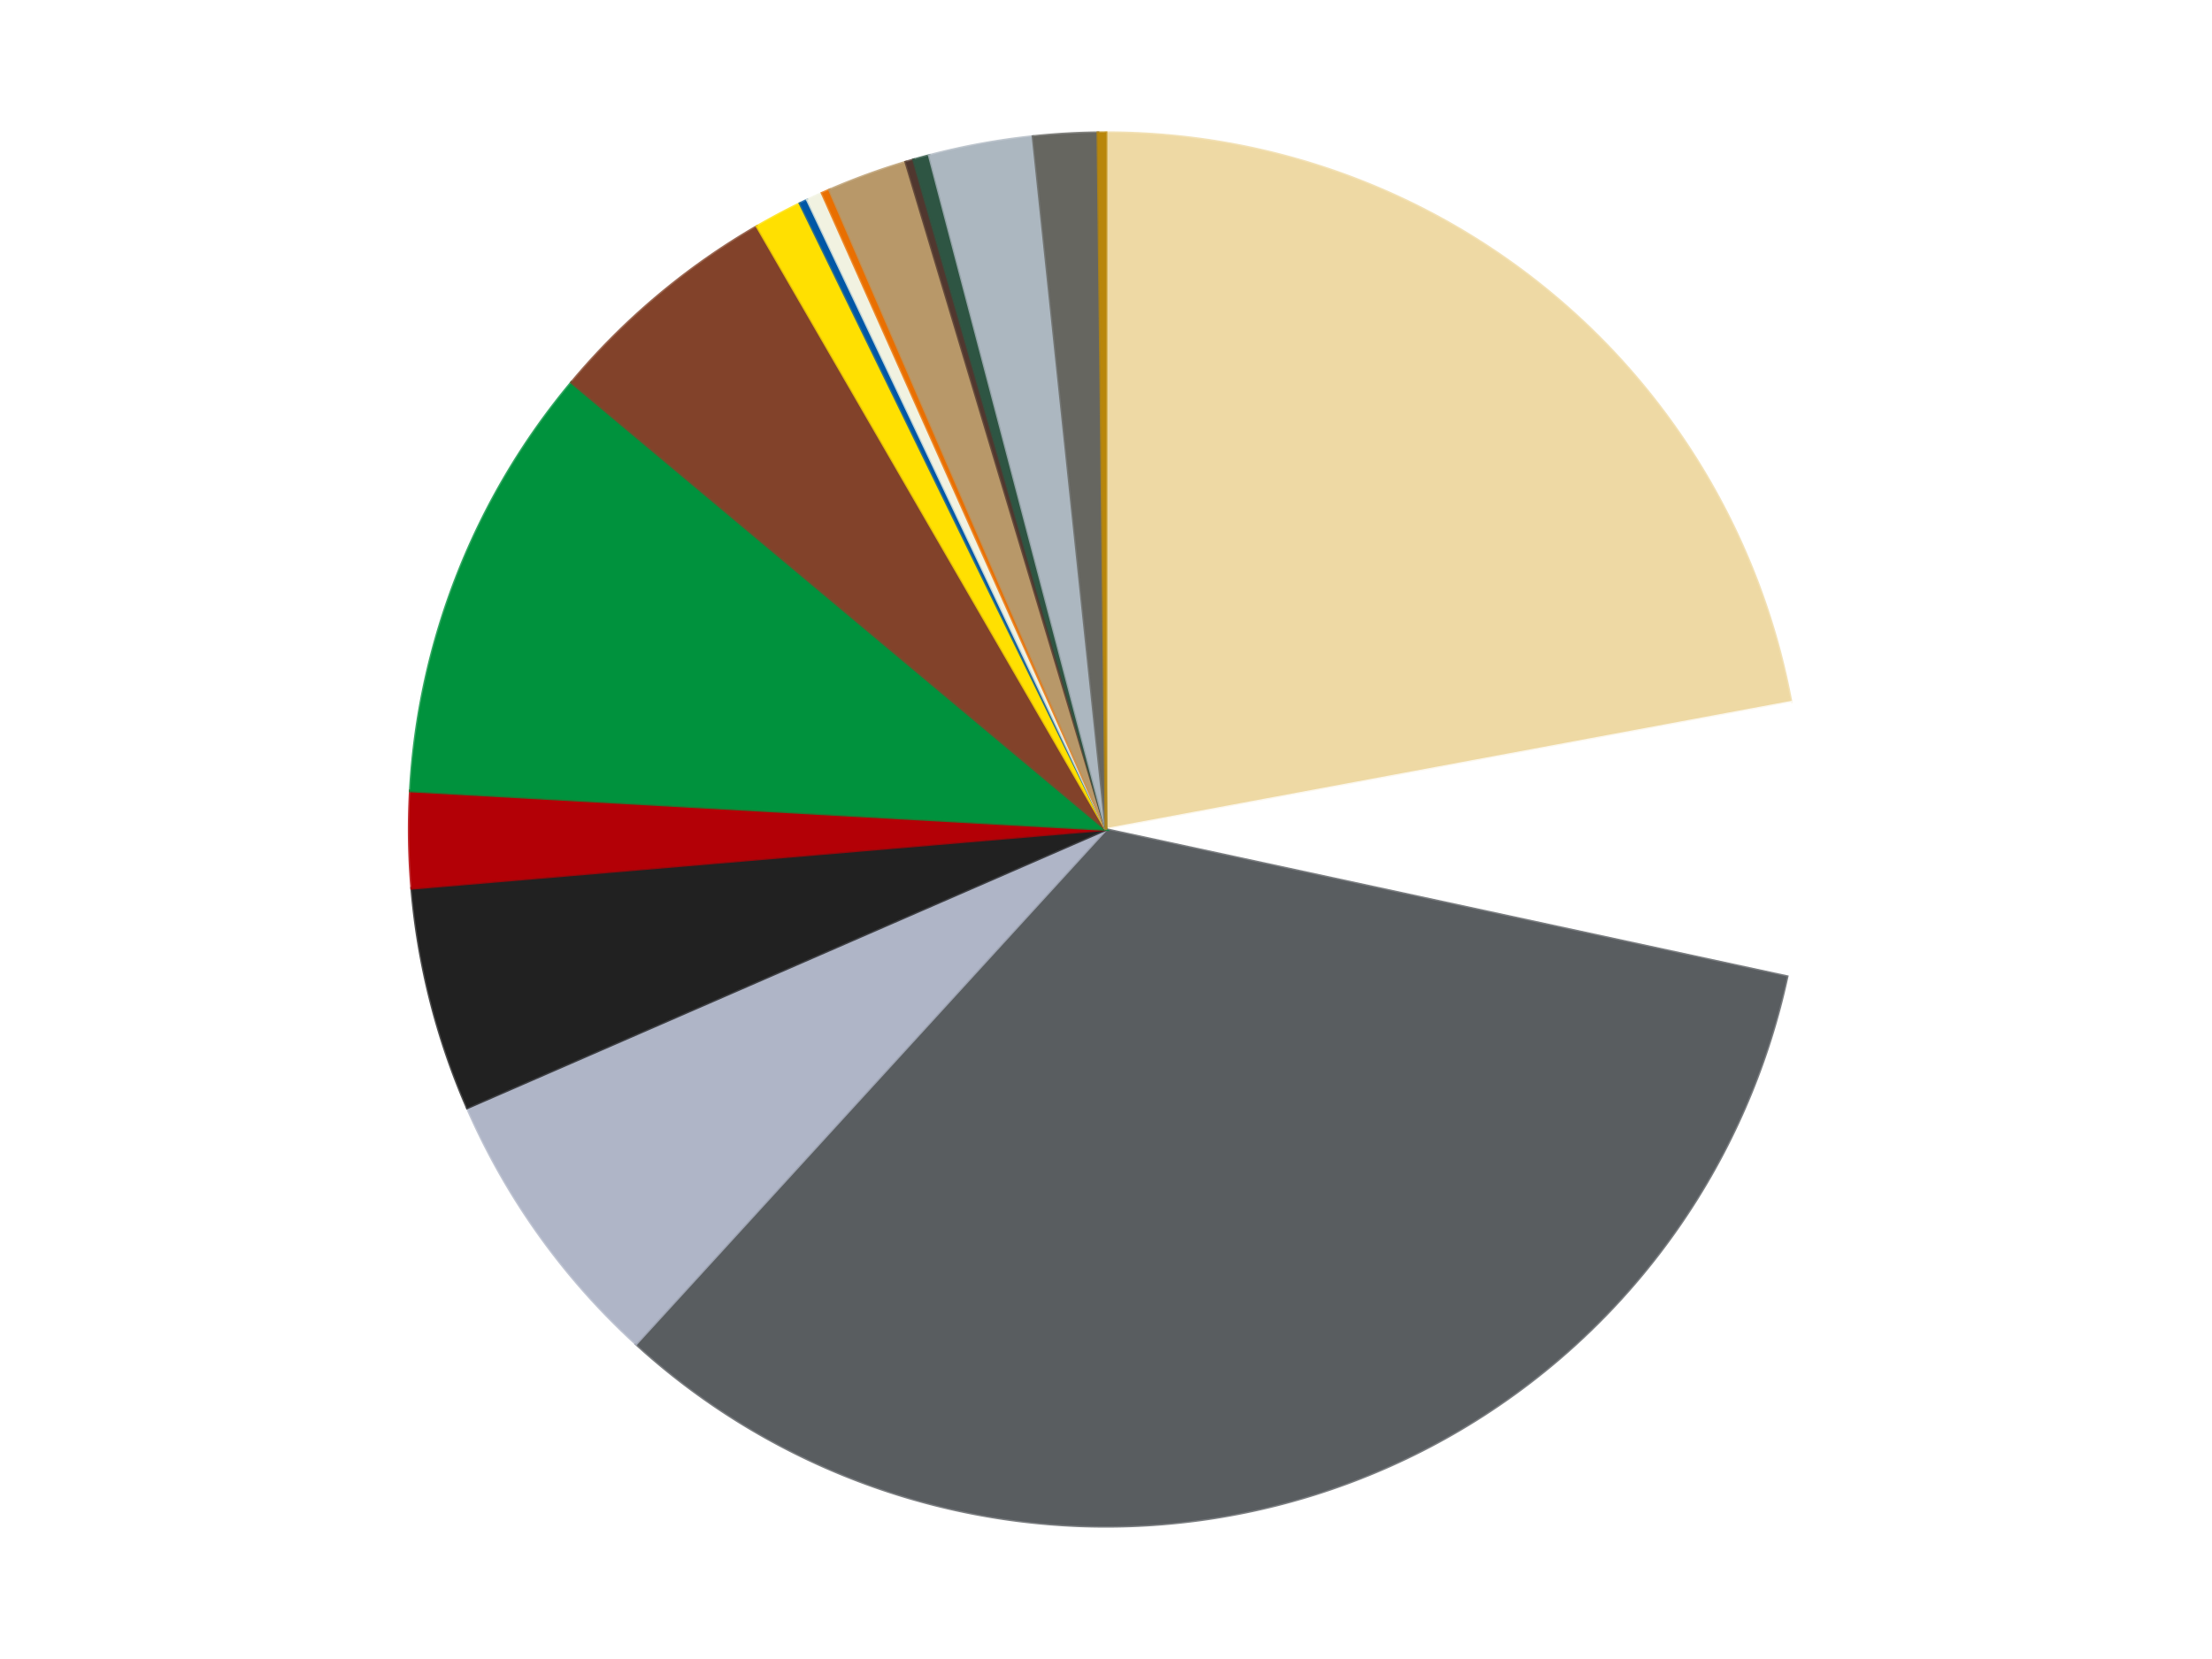<?xml version='1.0' encoding='utf-8'?>
<svg xmlns="http://www.w3.org/2000/svg" xmlns:xlink="http://www.w3.org/1999/xlink" id="chart-c7f4758e-a7e2-44b2-9a9b-e994ee2c4e3d" class="pygal-chart" viewBox="0 0 800 600"><!--Generated with pygal 3.0.4 (lxml) ©Kozea 2012-2016 on 2024-07-04--><!--http://pygal.org--><!--http://github.com/Kozea/pygal--><defs><style type="text/css">#chart-c7f4758e-a7e2-44b2-9a9b-e994ee2c4e3d{-webkit-user-select:none;-webkit-font-smoothing:antialiased;font-family:Consolas,"Liberation Mono",Menlo,Courier,monospace}#chart-c7f4758e-a7e2-44b2-9a9b-e994ee2c4e3d .title{font-family:Consolas,"Liberation Mono",Menlo,Courier,monospace;font-size:16px}#chart-c7f4758e-a7e2-44b2-9a9b-e994ee2c4e3d .legends .legend text{font-family:Consolas,"Liberation Mono",Menlo,Courier,monospace;font-size:14px}#chart-c7f4758e-a7e2-44b2-9a9b-e994ee2c4e3d .axis text{font-family:Consolas,"Liberation Mono",Menlo,Courier,monospace;font-size:10px}#chart-c7f4758e-a7e2-44b2-9a9b-e994ee2c4e3d .axis text.major{font-family:Consolas,"Liberation Mono",Menlo,Courier,monospace;font-size:10px}#chart-c7f4758e-a7e2-44b2-9a9b-e994ee2c4e3d .text-overlay text.value{font-family:Consolas,"Liberation Mono",Menlo,Courier,monospace;font-size:16px}#chart-c7f4758e-a7e2-44b2-9a9b-e994ee2c4e3d .text-overlay text.label{font-family:Consolas,"Liberation Mono",Menlo,Courier,monospace;font-size:10px}#chart-c7f4758e-a7e2-44b2-9a9b-e994ee2c4e3d .tooltip{font-family:Consolas,"Liberation Mono",Menlo,Courier,monospace;font-size:14px}#chart-c7f4758e-a7e2-44b2-9a9b-e994ee2c4e3d text.no_data{font-family:Consolas,"Liberation Mono",Menlo,Courier,monospace;font-size:64px}
#chart-c7f4758e-a7e2-44b2-9a9b-e994ee2c4e3d{background-color:transparent}#chart-c7f4758e-a7e2-44b2-9a9b-e994ee2c4e3d path,#chart-c7f4758e-a7e2-44b2-9a9b-e994ee2c4e3d line,#chart-c7f4758e-a7e2-44b2-9a9b-e994ee2c4e3d rect,#chart-c7f4758e-a7e2-44b2-9a9b-e994ee2c4e3d circle{-webkit-transition:150ms;-moz-transition:150ms;transition:150ms}#chart-c7f4758e-a7e2-44b2-9a9b-e994ee2c4e3d .graph &gt; .background{fill:transparent}#chart-c7f4758e-a7e2-44b2-9a9b-e994ee2c4e3d .plot &gt; .background{fill:transparent}#chart-c7f4758e-a7e2-44b2-9a9b-e994ee2c4e3d .graph{fill:rgba(0,0,0,.87)}#chart-c7f4758e-a7e2-44b2-9a9b-e994ee2c4e3d text.no_data{fill:rgba(0,0,0,1)}#chart-c7f4758e-a7e2-44b2-9a9b-e994ee2c4e3d .title{fill:rgba(0,0,0,1)}#chart-c7f4758e-a7e2-44b2-9a9b-e994ee2c4e3d .legends .legend text{fill:rgba(0,0,0,.87)}#chart-c7f4758e-a7e2-44b2-9a9b-e994ee2c4e3d .legends .legend:hover text{fill:rgba(0,0,0,1)}#chart-c7f4758e-a7e2-44b2-9a9b-e994ee2c4e3d .axis .line{stroke:rgba(0,0,0,1)}#chart-c7f4758e-a7e2-44b2-9a9b-e994ee2c4e3d .axis .guide.line{stroke:rgba(0,0,0,.54)}#chart-c7f4758e-a7e2-44b2-9a9b-e994ee2c4e3d .axis .major.line{stroke:rgba(0,0,0,.87)}#chart-c7f4758e-a7e2-44b2-9a9b-e994ee2c4e3d .axis text.major{fill:rgba(0,0,0,1)}#chart-c7f4758e-a7e2-44b2-9a9b-e994ee2c4e3d .axis.y .guides:hover .guide.line,#chart-c7f4758e-a7e2-44b2-9a9b-e994ee2c4e3d .line-graph .axis.x .guides:hover .guide.line,#chart-c7f4758e-a7e2-44b2-9a9b-e994ee2c4e3d .stackedline-graph .axis.x .guides:hover .guide.line,#chart-c7f4758e-a7e2-44b2-9a9b-e994ee2c4e3d .xy-graph .axis.x .guides:hover .guide.line{stroke:rgba(0,0,0,1)}#chart-c7f4758e-a7e2-44b2-9a9b-e994ee2c4e3d .axis .guides:hover text{fill:rgba(0,0,0,1)}#chart-c7f4758e-a7e2-44b2-9a9b-e994ee2c4e3d .reactive{fill-opacity:1.0;stroke-opacity:.8;stroke-width:1}#chart-c7f4758e-a7e2-44b2-9a9b-e994ee2c4e3d .ci{stroke:rgba(0,0,0,.87)}#chart-c7f4758e-a7e2-44b2-9a9b-e994ee2c4e3d .reactive.active,#chart-c7f4758e-a7e2-44b2-9a9b-e994ee2c4e3d .active .reactive{fill-opacity:0.6;stroke-opacity:.9;stroke-width:4}#chart-c7f4758e-a7e2-44b2-9a9b-e994ee2c4e3d .ci .reactive.active{stroke-width:1.5}#chart-c7f4758e-a7e2-44b2-9a9b-e994ee2c4e3d .series text{fill:rgba(0,0,0,1)}#chart-c7f4758e-a7e2-44b2-9a9b-e994ee2c4e3d .tooltip rect{fill:transparent;stroke:rgba(0,0,0,1);-webkit-transition:opacity 150ms;-moz-transition:opacity 150ms;transition:opacity 150ms}#chart-c7f4758e-a7e2-44b2-9a9b-e994ee2c4e3d .tooltip .label{fill:rgba(0,0,0,.87)}#chart-c7f4758e-a7e2-44b2-9a9b-e994ee2c4e3d .tooltip .label{fill:rgba(0,0,0,.87)}#chart-c7f4758e-a7e2-44b2-9a9b-e994ee2c4e3d .tooltip .legend{font-size:.8em;fill:rgba(0,0,0,.54)}#chart-c7f4758e-a7e2-44b2-9a9b-e994ee2c4e3d .tooltip .x_label{font-size:.6em;fill:rgba(0,0,0,1)}#chart-c7f4758e-a7e2-44b2-9a9b-e994ee2c4e3d .tooltip .xlink{font-size:.5em;text-decoration:underline}#chart-c7f4758e-a7e2-44b2-9a9b-e994ee2c4e3d .tooltip .value{font-size:1.5em}#chart-c7f4758e-a7e2-44b2-9a9b-e994ee2c4e3d .bound{font-size:.5em}#chart-c7f4758e-a7e2-44b2-9a9b-e994ee2c4e3d .max-value{font-size:.75em;fill:rgba(0,0,0,.54)}#chart-c7f4758e-a7e2-44b2-9a9b-e994ee2c4e3d .map-element{fill:transparent;stroke:rgba(0,0,0,.54) !important}#chart-c7f4758e-a7e2-44b2-9a9b-e994ee2c4e3d .map-element .reactive{fill-opacity:inherit;stroke-opacity:inherit}#chart-c7f4758e-a7e2-44b2-9a9b-e994ee2c4e3d .color-0,#chart-c7f4758e-a7e2-44b2-9a9b-e994ee2c4e3d .color-0 a:visited{stroke:#F44336;fill:#F44336}#chart-c7f4758e-a7e2-44b2-9a9b-e994ee2c4e3d .color-1,#chart-c7f4758e-a7e2-44b2-9a9b-e994ee2c4e3d .color-1 a:visited{stroke:#3F51B5;fill:#3F51B5}#chart-c7f4758e-a7e2-44b2-9a9b-e994ee2c4e3d .color-2,#chart-c7f4758e-a7e2-44b2-9a9b-e994ee2c4e3d .color-2 a:visited{stroke:#009688;fill:#009688}#chart-c7f4758e-a7e2-44b2-9a9b-e994ee2c4e3d .color-3,#chart-c7f4758e-a7e2-44b2-9a9b-e994ee2c4e3d .color-3 a:visited{stroke:#FFC107;fill:#FFC107}#chart-c7f4758e-a7e2-44b2-9a9b-e994ee2c4e3d .color-4,#chart-c7f4758e-a7e2-44b2-9a9b-e994ee2c4e3d .color-4 a:visited{stroke:#FF5722;fill:#FF5722}#chart-c7f4758e-a7e2-44b2-9a9b-e994ee2c4e3d .color-5,#chart-c7f4758e-a7e2-44b2-9a9b-e994ee2c4e3d .color-5 a:visited{stroke:#9C27B0;fill:#9C27B0}#chart-c7f4758e-a7e2-44b2-9a9b-e994ee2c4e3d .color-6,#chart-c7f4758e-a7e2-44b2-9a9b-e994ee2c4e3d .color-6 a:visited{stroke:#03A9F4;fill:#03A9F4}#chart-c7f4758e-a7e2-44b2-9a9b-e994ee2c4e3d .color-7,#chart-c7f4758e-a7e2-44b2-9a9b-e994ee2c4e3d .color-7 a:visited{stroke:#8BC34A;fill:#8BC34A}#chart-c7f4758e-a7e2-44b2-9a9b-e994ee2c4e3d .color-8,#chart-c7f4758e-a7e2-44b2-9a9b-e994ee2c4e3d .color-8 a:visited{stroke:#FF9800;fill:#FF9800}#chart-c7f4758e-a7e2-44b2-9a9b-e994ee2c4e3d .color-9,#chart-c7f4758e-a7e2-44b2-9a9b-e994ee2c4e3d .color-9 a:visited{stroke:#E91E63;fill:#E91E63}#chart-c7f4758e-a7e2-44b2-9a9b-e994ee2c4e3d .color-10,#chart-c7f4758e-a7e2-44b2-9a9b-e994ee2c4e3d .color-10 a:visited{stroke:#2196F3;fill:#2196F3}#chart-c7f4758e-a7e2-44b2-9a9b-e994ee2c4e3d .color-11,#chart-c7f4758e-a7e2-44b2-9a9b-e994ee2c4e3d .color-11 a:visited{stroke:#4CAF50;fill:#4CAF50}#chart-c7f4758e-a7e2-44b2-9a9b-e994ee2c4e3d .color-12,#chart-c7f4758e-a7e2-44b2-9a9b-e994ee2c4e3d .color-12 a:visited{stroke:#FFEB3B;fill:#FFEB3B}#chart-c7f4758e-a7e2-44b2-9a9b-e994ee2c4e3d .color-13,#chart-c7f4758e-a7e2-44b2-9a9b-e994ee2c4e3d .color-13 a:visited{stroke:#673AB7;fill:#673AB7}#chart-c7f4758e-a7e2-44b2-9a9b-e994ee2c4e3d .color-14,#chart-c7f4758e-a7e2-44b2-9a9b-e994ee2c4e3d .color-14 a:visited{stroke:#00BCD4;fill:#00BCD4}#chart-c7f4758e-a7e2-44b2-9a9b-e994ee2c4e3d .color-15,#chart-c7f4758e-a7e2-44b2-9a9b-e994ee2c4e3d .color-15 a:visited{stroke:#CDDC39;fill:#CDDC39}#chart-c7f4758e-a7e2-44b2-9a9b-e994ee2c4e3d .color-16,#chart-c7f4758e-a7e2-44b2-9a9b-e994ee2c4e3d .color-16 a:visited{stroke:#9E9E9E;fill:#9E9E9E}#chart-c7f4758e-a7e2-44b2-9a9b-e994ee2c4e3d .color-17,#chart-c7f4758e-a7e2-44b2-9a9b-e994ee2c4e3d .color-17 a:visited{stroke:#607D8B;fill:#607D8B}#chart-c7f4758e-a7e2-44b2-9a9b-e994ee2c4e3d .text-overlay .color-0 text{fill:black}#chart-c7f4758e-a7e2-44b2-9a9b-e994ee2c4e3d .text-overlay .color-1 text{fill:black}#chart-c7f4758e-a7e2-44b2-9a9b-e994ee2c4e3d .text-overlay .color-2 text{fill:black}#chart-c7f4758e-a7e2-44b2-9a9b-e994ee2c4e3d .text-overlay .color-3 text{fill:black}#chart-c7f4758e-a7e2-44b2-9a9b-e994ee2c4e3d .text-overlay .color-4 text{fill:black}#chart-c7f4758e-a7e2-44b2-9a9b-e994ee2c4e3d .text-overlay .color-5 text{fill:black}#chart-c7f4758e-a7e2-44b2-9a9b-e994ee2c4e3d .text-overlay .color-6 text{fill:black}#chart-c7f4758e-a7e2-44b2-9a9b-e994ee2c4e3d .text-overlay .color-7 text{fill:black}#chart-c7f4758e-a7e2-44b2-9a9b-e994ee2c4e3d .text-overlay .color-8 text{fill:black}#chart-c7f4758e-a7e2-44b2-9a9b-e994ee2c4e3d .text-overlay .color-9 text{fill:black}#chart-c7f4758e-a7e2-44b2-9a9b-e994ee2c4e3d .text-overlay .color-10 text{fill:black}#chart-c7f4758e-a7e2-44b2-9a9b-e994ee2c4e3d .text-overlay .color-11 text{fill:black}#chart-c7f4758e-a7e2-44b2-9a9b-e994ee2c4e3d .text-overlay .color-12 text{fill:black}#chart-c7f4758e-a7e2-44b2-9a9b-e994ee2c4e3d .text-overlay .color-13 text{fill:black}#chart-c7f4758e-a7e2-44b2-9a9b-e994ee2c4e3d .text-overlay .color-14 text{fill:black}#chart-c7f4758e-a7e2-44b2-9a9b-e994ee2c4e3d .text-overlay .color-15 text{fill:black}#chart-c7f4758e-a7e2-44b2-9a9b-e994ee2c4e3d .text-overlay .color-16 text{fill:black}#chart-c7f4758e-a7e2-44b2-9a9b-e994ee2c4e3d .text-overlay .color-17 text{fill:black}
#chart-c7f4758e-a7e2-44b2-9a9b-e994ee2c4e3d text.no_data{text-anchor:middle}#chart-c7f4758e-a7e2-44b2-9a9b-e994ee2c4e3d .guide.line{fill:none}#chart-c7f4758e-a7e2-44b2-9a9b-e994ee2c4e3d .centered{text-anchor:middle}#chart-c7f4758e-a7e2-44b2-9a9b-e994ee2c4e3d .title{text-anchor:middle}#chart-c7f4758e-a7e2-44b2-9a9b-e994ee2c4e3d .legends .legend text{fill-opacity:1}#chart-c7f4758e-a7e2-44b2-9a9b-e994ee2c4e3d .axis.x text{text-anchor:middle}#chart-c7f4758e-a7e2-44b2-9a9b-e994ee2c4e3d .axis.x:not(.web) text[transform]{text-anchor:start}#chart-c7f4758e-a7e2-44b2-9a9b-e994ee2c4e3d .axis.x:not(.web) text[transform].backwards{text-anchor:end}#chart-c7f4758e-a7e2-44b2-9a9b-e994ee2c4e3d .axis.y text{text-anchor:end}#chart-c7f4758e-a7e2-44b2-9a9b-e994ee2c4e3d .axis.y text[transform].backwards{text-anchor:start}#chart-c7f4758e-a7e2-44b2-9a9b-e994ee2c4e3d .axis.y2 text{text-anchor:start}#chart-c7f4758e-a7e2-44b2-9a9b-e994ee2c4e3d .axis.y2 text[transform].backwards{text-anchor:end}#chart-c7f4758e-a7e2-44b2-9a9b-e994ee2c4e3d .axis .guide.line{stroke-dasharray:4,4;stroke:black}#chart-c7f4758e-a7e2-44b2-9a9b-e994ee2c4e3d .axis .major.guide.line{stroke-dasharray:6,6;stroke:black}#chart-c7f4758e-a7e2-44b2-9a9b-e994ee2c4e3d .horizontal .axis.y .guide.line,#chart-c7f4758e-a7e2-44b2-9a9b-e994ee2c4e3d .horizontal .axis.y2 .guide.line,#chart-c7f4758e-a7e2-44b2-9a9b-e994ee2c4e3d .vertical .axis.x .guide.line{opacity:0}#chart-c7f4758e-a7e2-44b2-9a9b-e994ee2c4e3d .horizontal .axis.always_show .guide.line,#chart-c7f4758e-a7e2-44b2-9a9b-e994ee2c4e3d .vertical .axis.always_show .guide.line{opacity:1 !important}#chart-c7f4758e-a7e2-44b2-9a9b-e994ee2c4e3d .axis.y .guides:hover .guide.line,#chart-c7f4758e-a7e2-44b2-9a9b-e994ee2c4e3d .axis.y2 .guides:hover .guide.line,#chart-c7f4758e-a7e2-44b2-9a9b-e994ee2c4e3d .axis.x .guides:hover .guide.line{opacity:1}#chart-c7f4758e-a7e2-44b2-9a9b-e994ee2c4e3d .axis .guides:hover text{opacity:1}#chart-c7f4758e-a7e2-44b2-9a9b-e994ee2c4e3d .nofill{fill:none}#chart-c7f4758e-a7e2-44b2-9a9b-e994ee2c4e3d .subtle-fill{fill-opacity:.2}#chart-c7f4758e-a7e2-44b2-9a9b-e994ee2c4e3d .dot{stroke-width:1px;fill-opacity:1;stroke-opacity:1}#chart-c7f4758e-a7e2-44b2-9a9b-e994ee2c4e3d .dot.active{stroke-width:5px}#chart-c7f4758e-a7e2-44b2-9a9b-e994ee2c4e3d .dot.negative{fill:transparent}#chart-c7f4758e-a7e2-44b2-9a9b-e994ee2c4e3d text,#chart-c7f4758e-a7e2-44b2-9a9b-e994ee2c4e3d tspan{stroke:none !important}#chart-c7f4758e-a7e2-44b2-9a9b-e994ee2c4e3d .series text.active{opacity:1}#chart-c7f4758e-a7e2-44b2-9a9b-e994ee2c4e3d .tooltip rect{fill-opacity:.95;stroke-width:.5}#chart-c7f4758e-a7e2-44b2-9a9b-e994ee2c4e3d .tooltip text{fill-opacity:1}#chart-c7f4758e-a7e2-44b2-9a9b-e994ee2c4e3d .showable{visibility:hidden}#chart-c7f4758e-a7e2-44b2-9a9b-e994ee2c4e3d .showable.shown{visibility:visible}#chart-c7f4758e-a7e2-44b2-9a9b-e994ee2c4e3d .gauge-background{fill:rgba(229,229,229,1);stroke:none}#chart-c7f4758e-a7e2-44b2-9a9b-e994ee2c4e3d .bg-lines{stroke:transparent;stroke-width:2px}</style><script type="text/javascript">window.pygal = window.pygal || {};window.pygal.config = window.pygal.config || {};window.pygal.config['c7f4758e-a7e2-44b2-9a9b-e994ee2c4e3d'] = {"allow_interruptions": false, "box_mode": "extremes", "classes": ["pygal-chart"], "css": ["file://style.css", "file://graph.css"], "defs": [], "disable_xml_declaration": false, "dots_size": 2.5, "dynamic_print_values": false, "explicit_size": false, "fill": false, "force_uri_protocol": "https", "formatter": null, "half_pie": false, "height": 600, "include_x_axis": false, "inner_radius": 0, "interpolate": null, "interpolation_parameters": {}, "interpolation_precision": 250, "inverse_y_axis": false, "js": ["//kozea.github.io/pygal.js/2.0.x/pygal-tooltips.min.js"], "legend_at_bottom": false, "legend_at_bottom_columns": null, "legend_box_size": 12, "logarithmic": false, "margin": 20, "margin_bottom": null, "margin_left": null, "margin_right": null, "margin_top": null, "max_scale": 16, "min_scale": 4, "missing_value_fill_truncation": "x", "no_data_text": "No data", "no_prefix": false, "order_min": null, "pretty_print": false, "print_labels": false, "print_values": false, "print_values_position": "center", "print_zeroes": true, "range": null, "rounded_bars": null, "secondary_range": null, "show_dots": true, "show_legend": false, "show_minor_x_labels": true, "show_minor_y_labels": true, "show_only_major_dots": false, "show_x_guides": false, "show_x_labels": true, "show_y_guides": true, "show_y_labels": true, "spacing": 10, "stack_from_top": false, "strict": false, "stroke": true, "stroke_style": null, "style": {"background": "transparent", "ci_colors": [], "colors": ["#F44336", "#3F51B5", "#009688", "#FFC107", "#FF5722", "#9C27B0", "#03A9F4", "#8BC34A", "#FF9800", "#E91E63", "#2196F3", "#4CAF50", "#FFEB3B", "#673AB7", "#00BCD4", "#CDDC39", "#9E9E9E", "#607D8B"], "dot_opacity": "1", "font_family": "Consolas, \"Liberation Mono\", Menlo, Courier, monospace", "foreground": "rgba(0, 0, 0, .87)", "foreground_strong": "rgba(0, 0, 0, 1)", "foreground_subtle": "rgba(0, 0, 0, .54)", "guide_stroke_color": "black", "guide_stroke_dasharray": "4,4", "label_font_family": "Consolas, \"Liberation Mono\", Menlo, Courier, monospace", "label_font_size": 10, "legend_font_family": "Consolas, \"Liberation Mono\", Menlo, Courier, monospace", "legend_font_size": 14, "major_guide_stroke_color": "black", "major_guide_stroke_dasharray": "6,6", "major_label_font_family": "Consolas, \"Liberation Mono\", Menlo, Courier, monospace", "major_label_font_size": 10, "no_data_font_family": "Consolas, \"Liberation Mono\", Menlo, Courier, monospace", "no_data_font_size": 64, "opacity": "1.0", "opacity_hover": "0.6", "plot_background": "transparent", "stroke_opacity": ".8", "stroke_opacity_hover": ".9", "stroke_width": "1", "stroke_width_hover": "4", "title_font_family": "Consolas, \"Liberation Mono\", Menlo, Courier, monospace", "title_font_size": 16, "tooltip_font_family": "Consolas, \"Liberation Mono\", Menlo, Courier, monospace", "tooltip_font_size": 14, "transition": "150ms", "value_background": "rgba(229, 229, 229, 1)", "value_colors": [], "value_font_family": "Consolas, \"Liberation Mono\", Menlo, Courier, monospace", "value_font_size": 16, "value_label_font_family": "Consolas, \"Liberation Mono\", Menlo, Courier, monospace", "value_label_font_size": 10}, "title": null, "tooltip_border_radius": 0, "tooltip_fancy_mode": true, "truncate_label": null, "truncate_legend": null, "width": 800, "x_label_rotation": 0, "x_labels": null, "x_labels_major": null, "x_labels_major_count": null, "x_labels_major_every": null, "x_title": null, "xrange": null, "y_label_rotation": 0, "y_labels": null, "y_labels_major": null, "y_labels_major_count": null, "y_labels_major_every": null, "y_title": null, "zero": 0, "legends": ["Tan", "White", "Dark Bluish Gray", "Light Bluish Gray", "Black", "Red", "Green", "Reddish Brown", "Yellow", "Blue", "Chrome Gold", "Trans-Orange", "Dark Tan", "Dark Brown", "Dark Green", "Pearl Light Gray", "Pearl Dark Gray", "Metallic Gold"]}</script><script type="text/javascript" xlink:href="https://kozea.github.io/pygal.js/2.0.x/pygal-tooltips.min.js"/></defs><title>Pygal</title><g class="graph pie-graph vertical"><rect x="0" y="0" width="800" height="600" class="background"/><g transform="translate(20, 20)" class="plot"><rect x="0" y="0" width="760" height="560" class="background"/><g class="series serie-0 color-0"><g class="slices"><g class="slice" style="fill: #EED9A4; stroke: #EED9A4"><path d="M380 28 A252 252 0 0 1 627.765 233.992 L380 280 A0 0 0 0 0 380 280 z" class="slice reactive tooltip-trigger"/><desc class="value">119</desc><desc class="x centered">460.5528445318795</desc><desc class="y centered">183.1122338072404</desc></g></g></g><g class="series serie-1 color-1"><g class="slices"><g class="slice" style="fill: #FFFFFF; stroke: #FFFFFF"><path d="M627.765 233.992 A252 252 0 0 1 626.319 333.208 L380 280 A0 0 0 0 0 380 280 z" class="slice reactive tooltip-trigger"/><desc class="value">34</desc><desc class="x centered">505.9866237278112</desc><desc class="y centered">281.83593073587053</desc></g></g></g><g class="series serie-2 color-2"><g class="slices"><g class="slice" style="fill: #595D60; stroke: #595D60"><path d="M626.319 333.208 A252 252 0 0 1 210.037 466.056 L380 280 A0 0 0 0 0 380 280 z" class="slice reactive tooltip-trigger"/><desc class="value">180</desc><desc class="x centered">418.30699961987796</desc><desc class="y centered">400.03571876788453</desc></g></g></g><g class="series serie-3 color-3"><g class="slices"><g class="slice" style="fill: #AFB5C7; stroke: #AFB5C7"><path d="M210.037 466.056 A252 252 0 0 1 148.977 380.661 L380 280 A0 0 0 0 0 380 280 z" class="slice reactive tooltip-trigger"/><desc class="value">36</desc><desc class="x centered">277.50562126158536</desc><desc class="y centered">353.2864402671218</desc></g></g></g><g class="series serie-4 color-4"><g class="slices"><g class="slice" style="fill: #212121; stroke: #212121"><path d="M148.977 380.661 A252 252 0 0 1 128.899 301.272 L380 280 A0 0 0 0 0 380 280 z" class="slice reactive tooltip-trigger"/><desc class="value">28</desc><desc class="x centered">257.8460836011209</desc><desc class="y centered">310.8937001412205</desc></g></g></g><g class="series serie-5 color-5"><g class="slices"><g class="slice" style="fill: #B30006; stroke: #B30006"><path d="M128.899 301.272 A252 252 0 0 1 128.386 266.054 L380 280 A0 0 0 0 0 380 280 z" class="slice reactive tooltip-trigger"/><desc class="value">12</desc><desc class="x centered">254.0133762721888</desc><desc class="y centered">281.83593073587065</desc></g></g></g><g class="series serie-6 color-6"><g class="slices"><g class="slice" style="fill: #00923D; stroke: #00923D"><path d="M128.386 266.054 A252 252 0 0 1 186.695 118.33 L380 280 A0 0 0 0 0 380 280 z" class="slice reactive tooltip-trigger"/><desc class="value">55</desc><desc class="x centered">262.79956425418345</desc><desc class="y centered">233.7392405921527</desc></g></g></g><g class="series serie-7 color-7"><g class="slices"><g class="slice" style="fill: #82422A; stroke: #82422A"><path d="M186.695 118.33 A252 252 0 0 1 253.788 61.884 L380 280 A0 0 0 0 0 380 280 z" class="slice reactive tooltip-trigger"/><desc class="value">30</desc><desc class="x centered">298.88381099049514</desc><desc class="y centered">183.58338379421167</desc></g></g></g><g class="series serie-8 color-8"><g class="slices"><g class="slice" style="fill: #FFE001; stroke: #FFE001"><path d="M253.788 61.884 A252 252 0 0 1 269.34 53.597 L380 280 A0 0 0 0 0 380 280 z" class="slice reactive tooltip-trigger"/><desc class="value">6</desc><desc class="x centered">320.7457397189151</desc><desc class="y centered">168.80228132492357</desc></g></g></g><g class="series serie-9 color-9"><g class="slices"><g class="slice" style="fill: #0057A6; stroke: #0057A6"><path d="M269.34 53.597 A252 252 0 0 1 271.986 52.322 L380 280 A0 0 0 0 0 380 280 z" class="slice reactive tooltip-trigger"/><desc class="value">1</desc><desc class="x centered">325.3306488711876</desc><desc class="y centered">166.47792264429526</desc></g></g></g><g class="series serie-10 color-10"><g class="slices"><g class="slice" style="fill: #f1f2e1; stroke: #f1f2e1"><path d="M271.986 52.322 A252 252 0 0 1 277.323 49.866 L380 280 A0 0 0 0 0 380 280 z" class="slice reactive tooltip-trigger"/><desc class="value">2</desc><desc class="x centered">327.32391501889055</desc><desc class="y centered">165.53939511315286</desc></g></g></g><g class="series serie-11 color-11"><g class="slices"><g class="slice" style="fill: #E96F01; stroke: #E96F01"><path d="M277.323 49.866 A252 252 0 0 1 280.013 48.685 L380 280 A0 0 0 0 0 380 280 z" class="slice reactive tooltip-trigger"/><desc class="value">1</desc><desc class="x centered">329.33328640465</desc><desc class="y centered">164.63586287998</desc></g></g></g><g class="series serie-12 color-12"><g class="slices"><g class="slice" style="fill: #B89869; stroke: #B89869"><path d="M280.013 48.685 A252 252 0 0 1 307.595 38.626 L380 280 A0 0 0 0 0 380 280 z" class="slice reactive tooltip-trigger"/><desc class="value">10</desc><desc class="x centered">336.8287922448844</desc><desc class="y centered">161.62666338670414</desc></g></g></g><g class="series serie-13 color-13"><g class="slices"><g class="slice" style="fill: #50372F; stroke: #50372F"><path d="M307.595 38.626 A252 252 0 0 1 310.414 37.798 L380 280 A0 0 0 0 0 380 280 z" class="slice reactive tooltip-trigger"/><desc class="value">1</desc><desc class="x centered">344.50169783797963</desc><desc class="y centered">159.1038853245734</desc></g></g></g><g class="series serie-14 color-14"><g class="slices"><g class="slice" style="fill: #2E5543; stroke: #2E5543"><path d="M310.414 37.798 A252 252 0 0 1 316.079 36.242 L380 280 A0 0 0 0 0 380 280 z" class="slice reactive tooltip-trigger"/><desc class="value">2</desc><desc class="x centered">346.6209667357406</desc><desc class="y centered">158.50168668519112</desc></g></g></g><g class="series serie-15 color-15"><g class="slices"><g class="slice" style="fill: #ACB7C0; stroke: #ACB7C0"><path d="M316.079 36.242 A252 252 0 0 1 353.61 29.386 L380 280 A0 0 0 0 0 380 280 z" class="slice reactive tooltip-trigger"/><desc class="value">13</desc><desc class="x centered">357.3573273342706</desc><desc class="y centered">156.0511824398771</desc></g></g></g><g class="series serie-16 color-16"><g class="slices"><g class="slice" style="fill: #666660; stroke: #666660"><path d="M353.61 29.386 A252 252 0 0 1 377.062 28.017 L380 280 A0 0 0 0 0 380 280 z" class="slice reactive tooltip-trigger"/><desc class="value">8</desc><desc class="x centered">372.6601746407788</desc><desc class="y centered">154.21396355836578</desc></g></g></g><g class="series serie-17 color-17"><g class="slices"><g class="slice" style="fill: #B8860B; stroke: #B8860B"><path d="M377.062 28.017 A252 252 0 0 1 380 28 L380 280 A0 0 0 0 0 380 280 z" class="slice reactive tooltip-trigger"/><desc class="value">1</desc><desc class="x centered">379.26560587550887</desc><desc class="y centered">154.0021402353599</desc></g></g></g></g><g class="titles"/><g transform="translate(20, 20)" class="plot overlay"><g class="series serie-0 color-0"/><g class="series serie-1 color-1"/><g class="series serie-2 color-2"/><g class="series serie-3 color-3"/><g class="series serie-4 color-4"/><g class="series serie-5 color-5"/><g class="series serie-6 color-6"/><g class="series serie-7 color-7"/><g class="series serie-8 color-8"/><g class="series serie-9 color-9"/><g class="series serie-10 color-10"/><g class="series serie-11 color-11"/><g class="series serie-12 color-12"/><g class="series serie-13 color-13"/><g class="series serie-14 color-14"/><g class="series serie-15 color-15"/><g class="series serie-16 color-16"/><g class="series serie-17 color-17"/></g><g transform="translate(20, 20)" class="plot text-overlay"><g class="series serie-0 color-0"/><g class="series serie-1 color-1"/><g class="series serie-2 color-2"/><g class="series serie-3 color-3"/><g class="series serie-4 color-4"/><g class="series serie-5 color-5"/><g class="series serie-6 color-6"/><g class="series serie-7 color-7"/><g class="series serie-8 color-8"/><g class="series serie-9 color-9"/><g class="series serie-10 color-10"/><g class="series serie-11 color-11"/><g class="series serie-12 color-12"/><g class="series serie-13 color-13"/><g class="series serie-14 color-14"/><g class="series serie-15 color-15"/><g class="series serie-16 color-16"/><g class="series serie-17 color-17"/></g><g transform="translate(20, 20)" class="plot tooltip-overlay"><g transform="translate(0 0)" style="opacity: 0" class="tooltip"><rect rx="0" ry="0" width="0" height="0" class="tooltip-box"/><g class="text"/></g></g></g></svg>